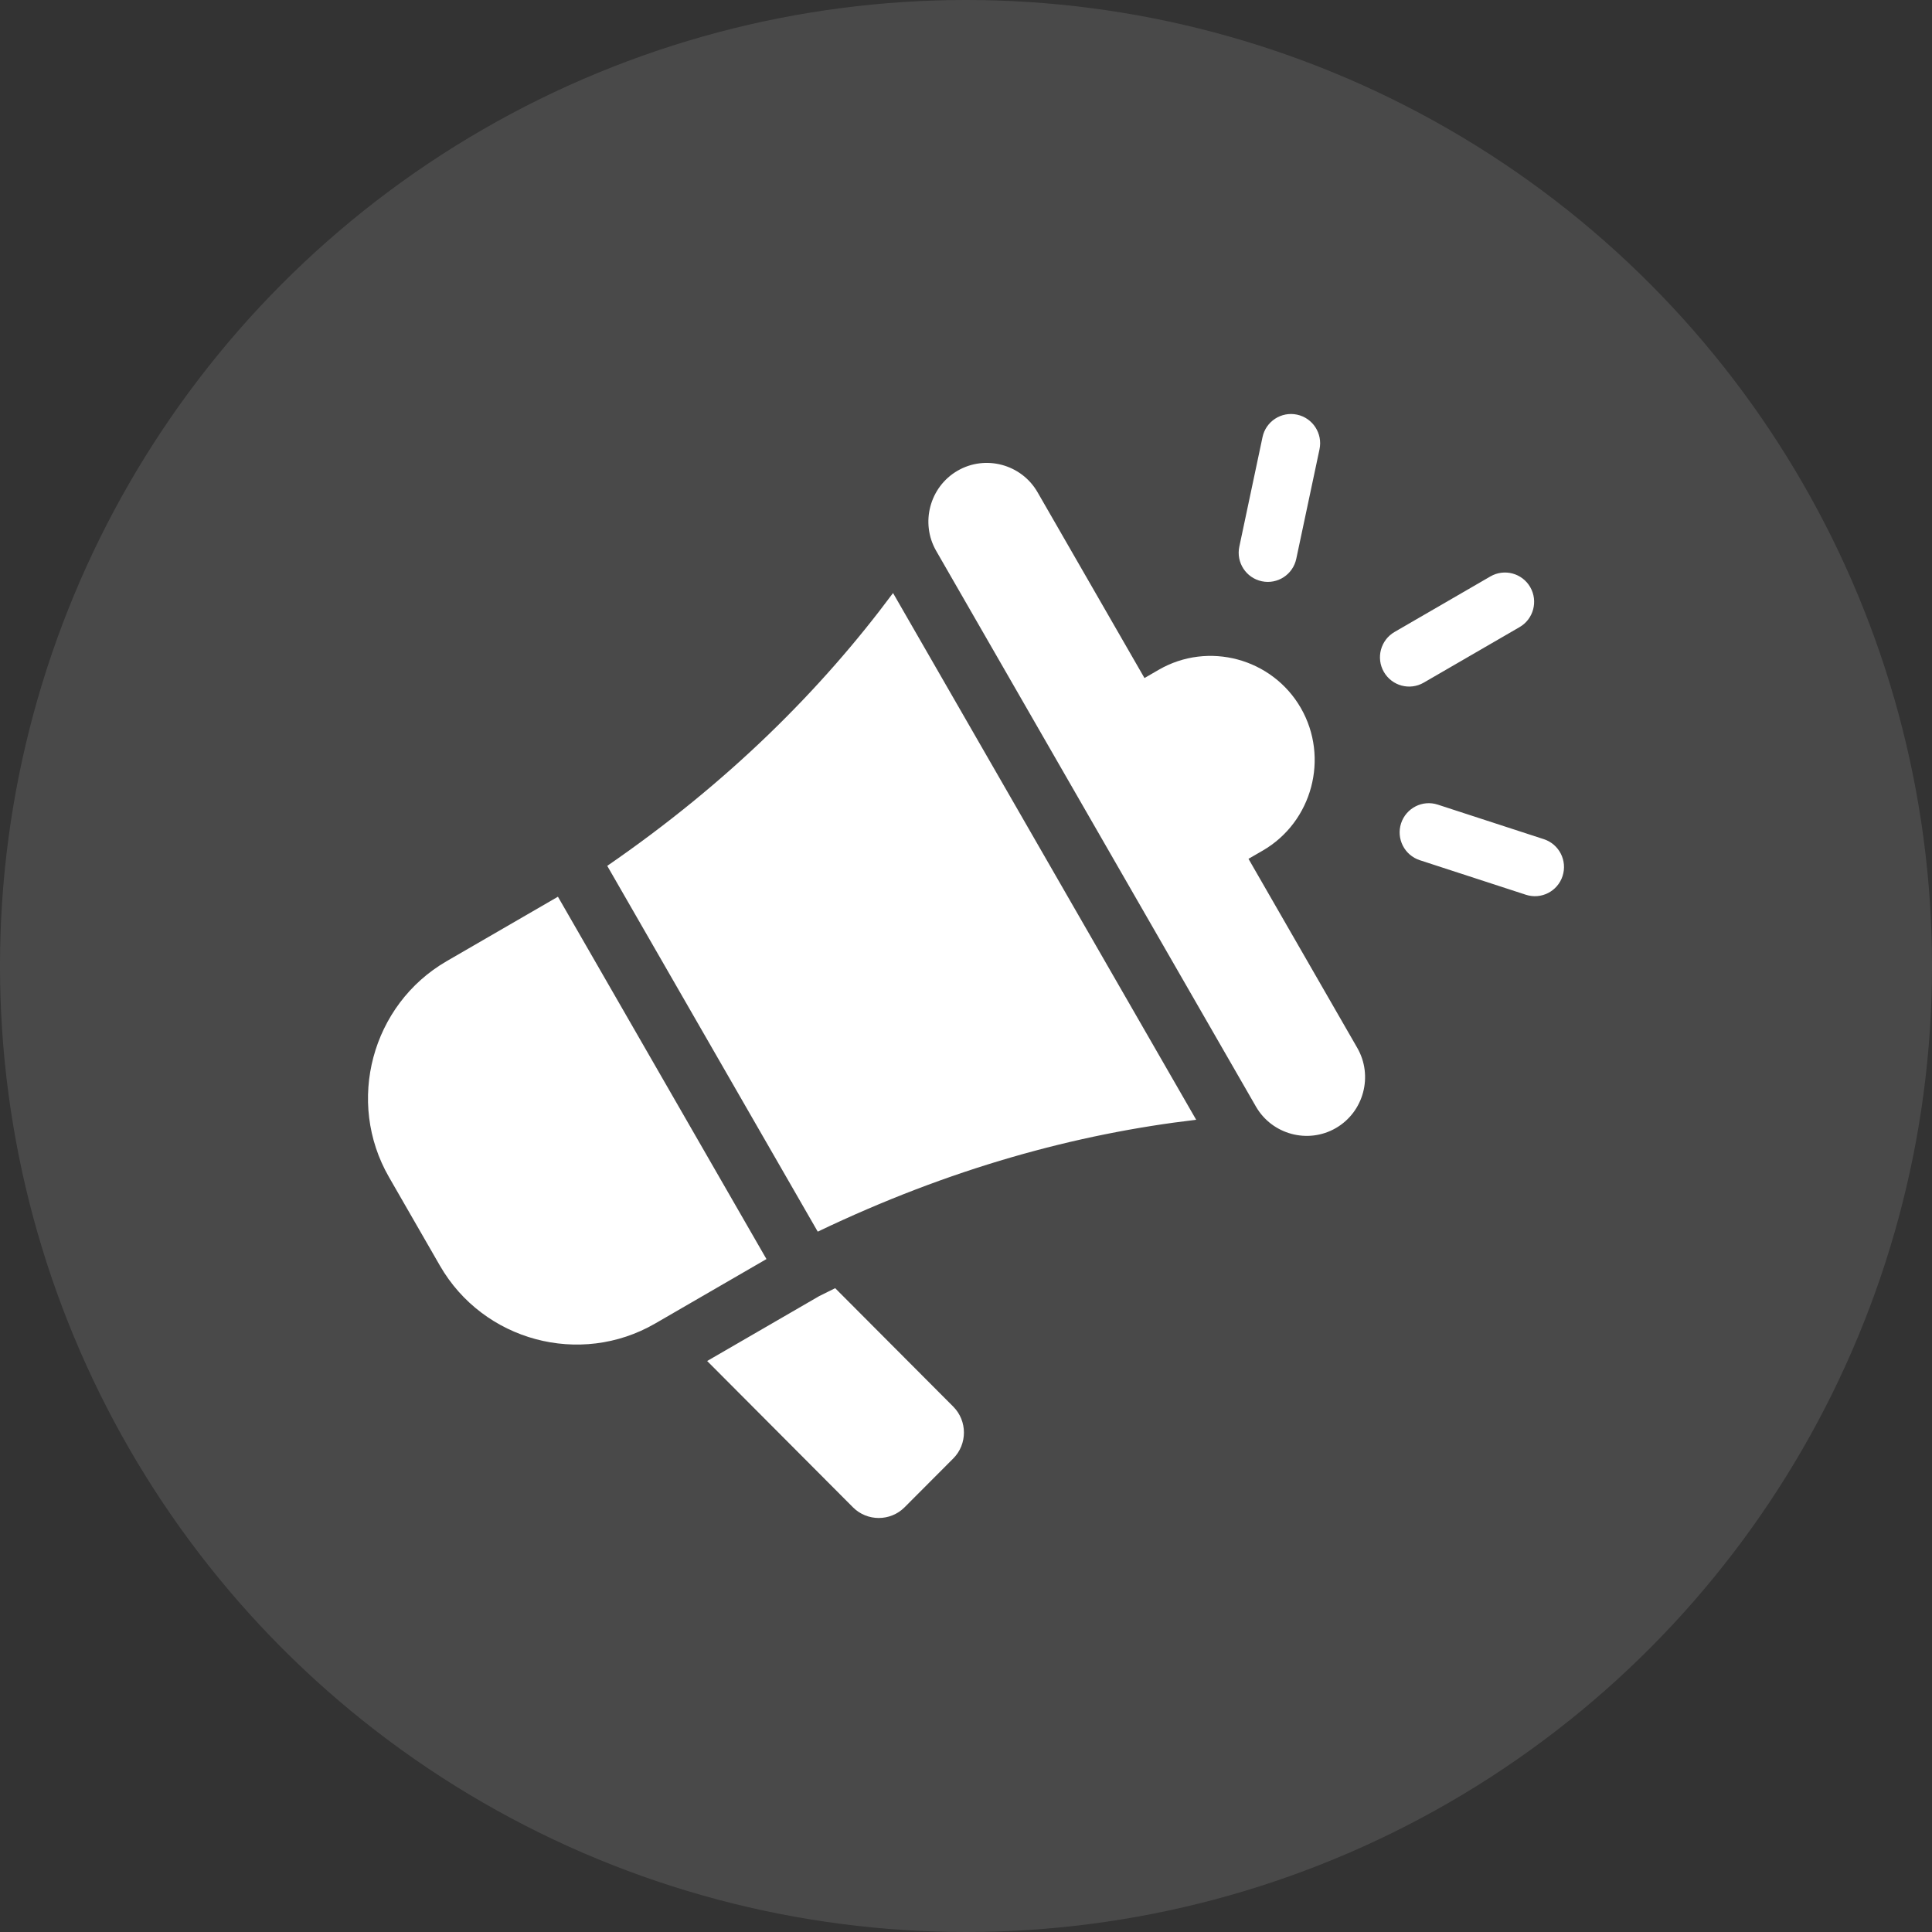 <svg width="42" height="42" viewBox="0 0 42 42" fill="none" xmlns="http://www.w3.org/2000/svg">
<rect x="0" y="0" width="42" height="42" fill="#333333" stroke="none"/>
<circle cx="21" cy="21" r="21" fill="white" fill-opacity="0.11"/>
<path fill-rule="evenodd" clip-rule="evenodd" d="M18.156 28.004L20.724 30.58C21.032 30.89 21.032 31.395 20.724 31.705L19.664 32.768C19.355 33.077 18.852 33.077 18.543 32.768L15.373 29.587L17.811 28.175C17.926 28.117 18.041 28.06 18.156 28.004ZM33.562 18.243C33.895 18.352 34.077 18.71 33.969 19.044C33.861 19.378 33.503 19.56 33.171 19.451L30.865 18.7C30.532 18.591 30.35 18.233 30.458 17.899C30.567 17.566 30.924 17.383 31.256 17.492L33.562 18.243ZM30.951 14.84C30.647 15.016 30.26 14.912 30.084 14.607C29.909 14.303 30.013 13.914 30.317 13.738L32.4 12.531C32.703 12.356 33.091 12.46 33.266 12.764C33.441 13.069 33.337 13.458 33.034 13.633L30.951 14.84ZM27.446 9.503C27.518 9.16 27.855 8.941 28.197 9.014C28.539 9.087 28.757 9.424 28.685 9.767L28.18 12.147C28.108 12.49 27.772 12.709 27.43 12.636C27.087 12.563 26.869 12.226 26.942 11.883L27.446 9.503ZM20.817 10.233C20.211 10.584 20.002 11.368 20.352 11.976L27.303 24.056C27.653 24.664 28.435 24.874 29.041 24.523C29.647 24.172 29.856 23.388 29.506 22.78L27.141 18.67L27.451 18.491C28.528 17.867 28.901 16.472 28.279 15.391C27.656 14.31 26.266 13.937 25.189 14.561L24.88 14.74L22.555 10.7C22.205 10.092 21.423 9.882 20.817 10.233ZM9.01 26.552L9.564 27.515C10.506 29.151 12.611 29.717 14.243 28.772L16.662 27.371L12.129 19.494L9.71 20.895C8.078 21.84 7.514 23.953 8.456 25.589L9.01 26.552ZM13.201 18.823C15.826 17.015 17.846 15.003 19.414 12.892L26.004 24.343C23.398 24.649 20.651 25.399 17.777 26.775L13.201 18.823Z" fill="white"/>
</svg>
